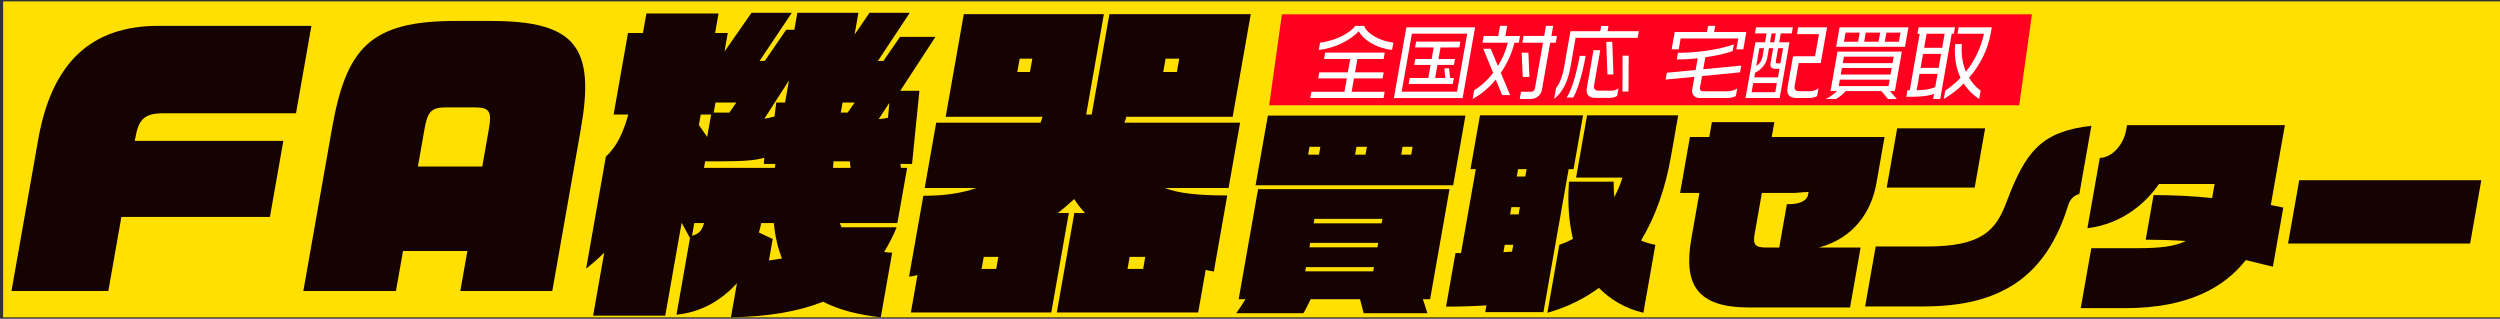<?xml version="1.0" encoding="iso-8859-1"?>
<!-- Generator: Adobe Illustrator 26.2.1, SVG Export Plug-In . SVG Version: 6.00 Build 0)  -->
<svg version="1.1" id="&#x30EC;&#x30A4;&#x30E4;&#x30FC;_1"
	 xmlns="http://www.w3.org/2000/svg" xmlns:xlink="http://www.w3.org/1999/xlink" x="0px" y="0px" viewBox="0 0 400 51"
	 style="enable-background:new 0 0 400 51;" xml:space="preserve">
<rect x="0" y="0" width="400" height="51" fill="#333333" stroke="none"/>
<g>
	<rect x="0.501" y="0.228" style="fill:#FFE000;" width="400" height="50.544"/>
	<g>
		<path style="fill:#150301;" d="M26.145,18.121c-3.172,0-3.989,1.091-4.502,4.002l-0.074,0.417h23.766l-2.145,12.166H19.424
			l-2.09,11.854H1.837l4.263-24.176c2.164-12.271,8.366-18.25,19.286-18.25h24.441l-2.466,13.987H26.145z"/>
		<path style="fill:#150301;" d="M73.65,46.56l1.128-6.395H64.481l-1.128,6.395h-14.82l4.565-25.892
			C55.372,7.773,59.115,3.354,72.843,3.354h5.772c13.729,0,16.59,4.419,14.316,17.314L88.367,46.56H73.65z M78.215,20.668
			c0.477-2.705,0.198-3.484-2.194-3.484h-4.732c-2.34,0-2.893,0.78-3.37,3.484l-1.054,5.979h10.297L78.215,20.668z"/>
		<path style="fill:#150301;" d="M144.039,14.532h3.067l-1.178,11.698h-1.872l0.098,0.624h0.988l-1.559,8.839h-9.205
			c0.059,0.26,0.177,0.468,0.297,0.675h8.789c-0.56,1.404-1.257,2.705-1.998,3.952c0.407,0.052,0.814,0.104,1.283,0.104
			l-1.825,10.348c-3.775-0.416-6.8-1.248-9.233-2.496c-3.915,1.561-8.742,2.393-14.741,2.496l0.963-5.46
			c-2.321,2.548-5.496,4.628-9.677,5.044l2.163-12.271l-1.336-2.443l-2.622,14.869H94.896l1.779-10.087
			c-0.945,0.937-1.933,1.82-2.894,2.548l3.163-17.937c1.854-1.664,2.847-4.056,3.575-6.707h-2.341l2.301-13.051h2.393l0.55-3.12
			h11.545l-0.55,3.12h2.027l-0.522,2.964l4.315-6.188h6.448l-5.152,7.695h0.832l3.428-4.991h1.3l0.477-2.704h9.776l-0.614,3.483
			l2.383-3.483h6.447l-5.101,7.695h0.885L144,5.902h5.669L144.039,14.532z M111.082,35.693l-0.357,2.027
			c1.199-0.312,1.621-0.936,1.918-2.027H111.082z M113.78,18.328h-1.664l-0.293,1.664l1.325,1.924L113.78,18.328z M124.036,26.23
			h-1.82l0.069-0.988c-1.425,0.417-3.272,0.572-7.225,0.572h-2.236l-0.184,1.04h11.337C124.014,26.646,124.05,26.438,124.036,26.23z
			 M114.483,16.404l-0.284,1.612h2.496l1.116-1.612H114.483z M123.822,35.693h-2.027c-0.092,0.52-0.236,1.04-0.37,1.507l2.209,1.041
			l-0.605,3.432c0.746-0.104,1.44-0.208,2.083-0.312C124.469,39.696,124.009,37.877,123.822,35.693z M126.235,12.868l-3.942,6.136
			c0.591-0.105,1.077-0.209,1.624-0.365l0.291-2.236h1.404L126.235,12.868z M135.964,25.815c-0.623,0-1.248,0-1.976,0h-0.624
			c-0.013,0.363-0.068,0.676-0.08,1.04h2.809L135.964,25.815z M134.816,16.404l-0.284,1.612h1.092l1.116-1.612H134.816z
			 M142.295,16.457l-1.707,2.6c0.582-0.052,1.059-0.105,1.493-0.208L142.295,16.457z"/>
		<path style="fill:#150301;" d="M192.911,43.181l-1.201,6.811h-22.621l2.805-15.909h1.716c-0.66-0.677-1.251-1.456-1.737-2.236
			c-0.865,0.78-1.731,1.56-2.63,2.236h1.768l-2.805,15.909H145.74l1.054-5.979c-0.435,0.104-0.869,0.207-1.346,0.26l2.283-12.947
			c3.38,0,6.157-0.415,8.488-1.247h-8.269l1.843-10.451h16.692c0.098-0.26,0.204-0.571,0.321-0.936h-15.497l2.897-16.43h22.413
			l-2.833,16.066h0.884l2.833-16.066h22.621l-2.897,16.43h-17.108l0.076,0.156l-0.294,0.78h18.514l-1.843,10.451H186.38
			c2.09,0.832,5.197,1.195,9.982,1.195l-2.146,12.167C193.758,43.389,193.36,43.284,192.911,43.181z M159.737,41.101h-2.341
			l-0.339,1.923h2.341L159.737,41.101z M165.173,9.385h-2.028l-0.376,2.132h2.028L165.173,9.385z M183.242,41.101h-2.496
			l-0.339,1.923h2.496L183.242,41.101z M188.678,9.385h-2.184l-0.376,2.132h2.184L188.678,9.385z"/>
	</g>
	<g>
		<path style="fill:#150301;" d="M227.662,47.871l0.727,2.244h-10.199l-0.59-2.244h-7.888c-0.427,0.885-0.85,1.734-1.177,2.244
			h-10.744c0.401-0.544,0.954-1.359,1.483-2.244h-1.088l3.107-17.615h30.631l-3.106,17.615H227.662z M200.891,29.645l1.967-11.154
			h31.616l-1.967,11.154H200.891z M219.83,42.736h-10.879l-0.119,0.68h10.879L219.83,42.736z M211.258,23.49h-1.733l-0.222,1.258
			h1.732L211.258,23.49z M220.514,38.859h-10.879l-0.126,0.715h10.879L220.514,38.859z M221.191,35.018h-10.879l-0.126,0.714h10.879
			L221.191,35.018z M218.703,23.49h-1.665l-0.222,1.258h1.664L218.703,23.49z M226.013,23.49h-1.598l-0.222,1.258h1.598
			L226.013,23.49z"/>
		<path style="fill:#150301;" d="M250.985,27.06l-4.035,22.886h-9.314l0.191-1.088c-2.063,0.136-4.184,0.204-6.462,0.204l1.512-8.57
			c0.34,0,0.612,0,0.884,0l2.368-13.432h-0.85l1.518-8.604h16.488l-1.518,8.604H250.985z M242.12,39.165h-1.36l-0.21,1.19
			c0.481-0.033,0.964-0.067,1.379-0.102L242.12,39.165z M243.182,33.146h-1.36l-0.204,1.156h1.36L243.182,33.146z M244.255,27.06
			h-1.36l-0.21,1.19h1.36L244.255,27.06z M255.827,46.068c-2.38,1.735-5.102,3.095-8.249,3.979l1.919-10.882
			c0.796-0.271,1.495-0.578,2.174-0.952c-0.671-2.754-0.873-5.849-0.631-9.146h7.14c0.008,0.917,0.034,1.733,0.105,2.482
			c0.515-0.987,0.966-2.007,1.3-3.129h-7.412l1.757-9.964h14.586l-1.182,6.699c-0.857,4.863-2.409,9.42-4.765,13.33
			c0.729,0.306,1.503,0.544,2.294,0.68l-1.919,10.882C260.039,49.367,257.673,47.939,255.827,46.068z"/>
		<path style="fill:#150301;" d="M291,39.607h6.697l-1.69,9.59h-16.114c-8.329,0-10.59-3.57-9.271-11.052l1.283-7.277h-3.094
			l1.577-8.943h3.094l0.42-2.38h9.995l-0.42,2.38h18.052l-1.307,7.413C299.449,33.725,296.744,38.077,291,39.607z M289.376,30.698
			l-2.274,0.17H281.9l-1.163,6.597c-0.294,1.667,0.098,2.143,1.865,2.143h2.074l1.224-6.937h0.306c2.21,0,2.972-0.851,3.086-1.496
			L289.376,30.698z"/>
		<path style="fill:#150301;" d="M330.855,33.011c-3.515,11.256-10.746,16.018-23.053,16.018h-9.383l1.691-9.591h8.193
			c8.907,0,11.074-2.652,12.749-7.141c3.065-8.127,5.589-11.256,13.57-12.174l-1.925,10.916
			C331.631,31.31,331.166,32.024,330.855,33.011z M301.874,30.019l1.673-9.488h14.075l-1.673,9.488H301.874z"/>
		<path style="fill:#150301;" d="M359.327,41.614c-3.465,4.421-9.345,7.685-19.202,7.685h-7.209l1.691-9.589h7.31
			c3.502,0,5.991-0.238,7.819-1.156c-2.187-0.137-4.588-0.204-6.424-0.204l1.26-7.142c2.855,0,6.497,0.17,9.367,0.476
			c0.054-0.306,0.114-0.646,0.174-0.985l0.222-1.258h-8.907c-2.018,2.958-5.819,6.393-11.446,7.072l1.985-11.255
			c1.836,0,3.781-1.972,4.219-4.455l0.138-0.782h25.26l-2.015,11.426c-0.084,0.477-0.162,0.918-0.24,1.36
			c0.854,0.17,1.605,0.34,2.002,0.407l-1.667,9.454C362.781,42.464,361.215,42.09,359.327,41.614z"/>
		<path style="fill:#150301;" d="M366.088,38.962l1.787-10.134h29.135l-1.787,10.134H366.088z"/>
	</g>
	<g>
		<polygon style="fill:#FF001E;" points="323.07,16.843 203.07,16.843 205.106,2.297 325.106,2.297 		"/>
		<g>
			<path style="fill:#FFFFFF;" d="M209.646,15.68l0.176-1.001h5.291l0.376-2.131h-4.576l0.172-0.975h4.576l0.376-2.132h-4.199
				l0.181-1.026h9.543l-0.181,1.026h-4.199l-0.376,2.132h4.576l-0.172,0.975h-4.576l-0.376,2.131h5.291l-0.176,1.001H209.646z
				 M217.394,4.995c-1.467,1.612-4.144,2.781-6.391,2.99l0.204-1.157c2.245-0.273,4.735-1.417,5.636-2.691h1.417
				c0.451,1.274,2.512,2.417,4.674,2.691l-0.204,1.157C220.557,7.776,218.292,6.607,217.394,4.995z"/>
			<path style="fill:#FFFFFF;" d="M223.021,15.692l1.996-11.322h10.998l-1.996,11.322H223.021z M234.757,5.385h-8.853l-1.636,9.281
				h8.853L234.757,5.385z M225.383,13.431l0.167-0.949h2.978l0.369-2.093h-2.626l0.167-0.949h2.626l0.326-1.846h-2.979l0.166-0.936
				h7.072l-0.166,0.936h-3.002l-0.326,1.846h2.639l-0.167,0.949h-2.639l-0.369,2.093h1.625l-0.141-1.56h0.754l0.154,1.56h0.61
				l-0.167,0.949H225.383z"/>
			<path style="fill:#FFFFFF;" d="M240.344,15.211l-1.019-2.482c-1.073,1.299-2.33,2.378-3.704,3.094l0.245-1.392
				c1.089-0.649,2.144-1.612,3.036-2.768l-1.581-3.861h1.196l1.151,2.756c0.707-1.131,1.254-2.392,1.579-3.718h-4.043l0.19-1.079
				h2.326l0.287-1.624h1.144l-0.286,1.624h2.34l-0.189,1.079h-0.702c-0.415,1.69-1.175,3.341-2.188,4.81l1.491,3.562H240.344z
				 M248.034,6.84l-1.33,7.539c-0.146,0.832-0.906,1.456-1.738,1.456h-1.807l0.203-1.157h1.639c0.272,0,0.533-0.221,0.582-0.494
				l1.295-7.345h-3.303l0.192-1.091h3.303l0.284-1.612h1.156l-0.284,1.612h0.885l-0.192,1.091H248.034z M243.638,12.312
				l-0.174-3.886h1.079l0.16,3.886H243.638z"/>
			<path style="fill:#FFFFFF;" d="M252.1,6.048l-0.846,4.796c-0.364,2.067-1.232,3.964-2.594,4.979l0.31-1.755
				c0.543-0.572,1.029-1.859,1.279-3.276l1.022-5.797h4.771l0.146-0.832h1.17l-0.146,0.832h5.005l-0.186,1.053H252.1z
				 M251.715,15.602h-1.053c0.694-0.987,1.508-3.393,2.086-6.668h0.962C253.118,12.287,252.254,14.756,251.715,15.602z
				 M257.646,15.654h-2.444c-1.001,0-1.484-0.572-1.304-1.6l1.062-6.017h1.079l-0.997,5.654c-0.099,0.559,0.232,0.818,0.662,0.818
				h2.08c0.468,0,0.826-0.116,1.173-0.39l-0.218,1.235C258.409,15.537,258.05,15.654,257.646,15.654z M257.188,11.91l-0.186-5.211
				h0.962l0.187,5.211H257.188z M259.594,14.64l0.022-5.733h0.975l-0.035,5.733H259.594z"/>
			<path style="fill:#FFFFFF;" d="M276.35,15.68h-4.446c-0.767,0-1.288-0.584-1.148-1.378l0.355-2.015l-4.615,0.442l0.193-1.091
				l4.614-0.442l0.33-1.872c-1.128,0.13-2.283,0.194-3.35,0.194l0.188-1.066c3.146,0,6.646-0.533,8.949-1.351l-0.188,1.065
				c-1.127,0.416-2.696,0.767-4.376,1.001l-0.336,1.91l6.083-0.584l-0.19,1.079l-6.086,0.598l-0.339,1.923
				c-0.048,0.273,0.144,0.507,0.417,0.507h4.043c0.547,0,1.043-0.156,1.512-0.455l-0.216,1.223
				C277.302,15.588,276.831,15.68,276.35,15.68z M277.813,7.894l0.308-1.742h-9.218l-0.307,1.742h-1.131l0.487-2.769h5.174
				l0.175-0.988h1.131l-0.175,0.988h5.161l-0.488,2.769H277.813z"/>
			<path style="fill:#FFFFFF;" d="M284.919,5.346l-0.25,1.417h1.651l-1.572,8.917h-5.46l1.572-8.917h1.547l0.25-1.417h-1.859
				l0.172-0.976h5.889l-0.172,0.976H284.919z M284.298,13.288h-3.783l-0.259,1.468h3.783L284.298,13.288z M284.712,11.013h-0.65
				c-0.61,0-0.88-0.312-0.786-0.845l0.433-2.456h-0.676l-0.272,1.546c-0.165,0.936-0.963,1.923-1.954,2.379l-0.13,0.74h3.796
				L284.712,11.013z M282.239,7.712h-0.741l-0.499,2.833c0.472-0.247,0.888-0.832,1.016-1.56L282.239,7.712z M284.126,5.346h-0.676
				l-0.25,1.417h0.676L284.126,5.346z M285.294,7.712h-0.793l-0.378,2.145c-0.027,0.156,0.015,0.286,0.249,0.286h0.494
				L285.294,7.712z M289.479,15.68h-1.976c-1.326,0-1.682-0.637-1.487-1.742l0.871-4.939h3.523l0.623-3.535h-3.523l0.193-1.093
				h4.627l-1.008,5.72h-3.536l-0.631,3.575c-0.119,0.676,0.085,0.923,0.8,0.923h1.664c0.468,0,0.927-0.169,1.34-0.443l-0.216,1.223
				C290.355,15.576,289.961,15.68,289.479,15.68z"/>
			<path style="fill:#FFFFFF;" d="M302.075,15.835l-1.052-1.261h-5.707c-0.466,0.507-1.071,0.988-1.536,1.261h-1.625
				c0.734-0.403,1.33-0.832,1.77-1.261h-1.04l1.114-6.317h10.297l-1.114,6.317h-0.78l1.092,1.261H302.075z M293.783,7.491l0.55-3.12
				h11.012l-0.551,3.12H293.783z M302.348,12.742h-7.97l-0.181,1.027h7.97L302.348,12.742z M302.676,10.884h-7.97l-0.184,1.04h7.97
				L302.676,10.884z M302.996,9.063h-7.97l-0.184,1.041h7.97L302.996,9.063z M297.552,5.216h-2.263l-0.257,1.456h2.263
				L297.552,5.216z M300.827,5.216h-2.301l-0.257,1.456h2.301L300.827,5.216z M304.078,5.216h-2.25l-0.257,1.456h2.25L304.078,5.216
				z"/>
			<path style="fill:#FFFFFF;" d="M312.274,5.398l-1.84,10.438h-1.131l0.144-0.818c-1.235,0.441-2.461,0.467-4.438,0.467
				l0.186-1.053c0.13,0,0.245,0.014,0.362,0.014l1.595-9.047h-0.364l0.182-1.027h5.824l-0.182,1.027H312.274z M310.012,11.819
				h-2.887l-0.461,2.612c1.133-0.012,2.034-0.104,2.974-0.493L310.012,11.819z M310.575,8.622h-2.887l-0.395,2.236h2.887
				L310.575,8.622z M311.144,5.398h-2.887l-0.396,2.249h2.887L311.144,5.398z M314.197,13.366c-0.962,0.962-2.031,1.793-3.19,2.47
				l0.235-1.339c0.898-0.598,1.708-1.287,2.442-2.054c-0.729-1.546-1.029-3.379-0.858-5.381l1.081-0.012
				c-0.149,1.585,0.092,3.093,0.638,4.419c1.417-1.768,2.418-3.834,2.891-6.07h-4.238l0.181-1.027h5.305l-0.174,0.988
				c-0.454,2.575-1.696,5.044-3.46,7.084c0.479,0.819,1.11,1.521,1.849,2.054l-0.236,1.339
				C315.658,15.186,314.829,14.354,314.197,13.366z"/>
		</g>
	</g>
</g>
</svg>
